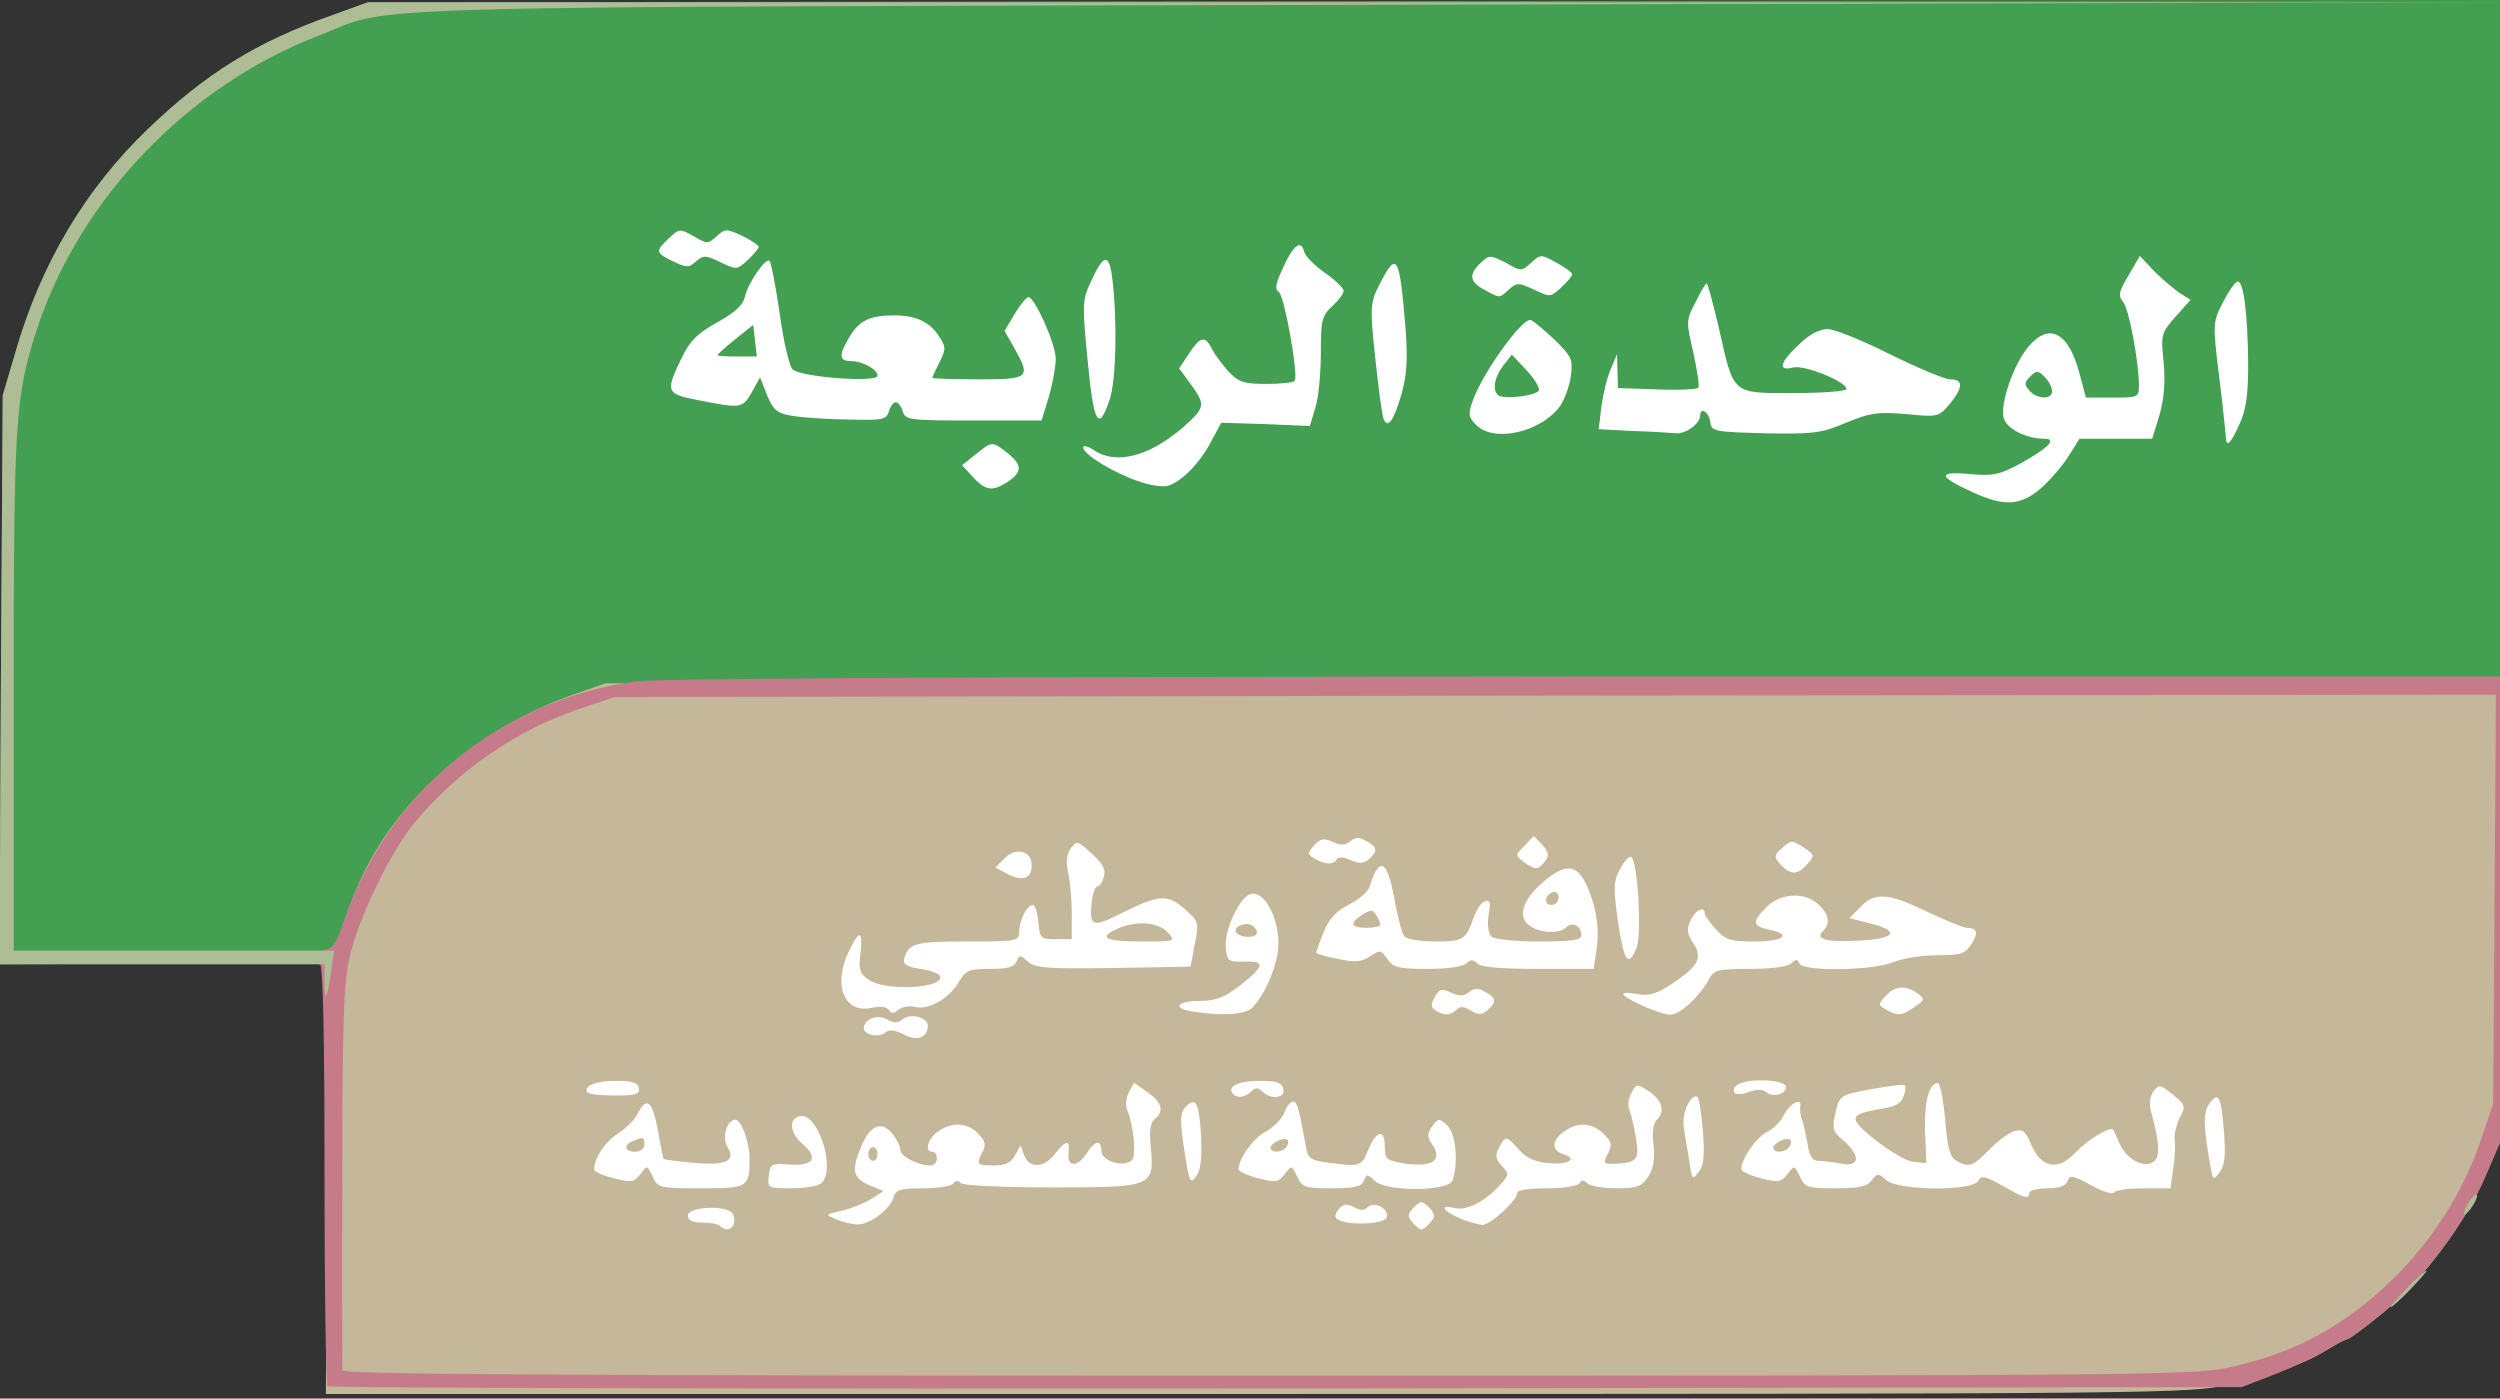 <svg xmlns="http://www.w3.org/2000/svg" class="img-fluid" id="outputsvg" style="transform: none; transform-origin: 50% 50%; cursor: move;" width="547" height="306" viewBox="0 0 5470 3060"><rect x="0" y="0" width="5470" height="3060" fill="#333333" stroke="none"/><g id="l5JWvRiSEQ4yLaHAUawtCtR" fill="rgb(8,181,167)" style="transform: none;"><g style="transform: none;"><path id="p1Bcu7005M" d="M2 1488 l4 -623 28 -95 c55 -191 152 -356 290 -488 126 -121 237 -190 401 -248 l80 -29 2332 -3 2333 -2 0 755 0 755 -1162 2 c-640 1 -1530 1 -1978 -1 -591 -2 -838 0 -900 9 -209 29 -394 133 -523 293 -55 69 -91 135 -122 227 l-22 65 -382 3 -382 2 3 -622z m4682 -573 c4 -13 -8 -15 -74 -15 -76 0 -80 -1 -81 -22 l-2 -23 -4 23 c-4 19 -11 22 -56 23 l-52 1 30 13 c44 21 231 20 239 0z m-1369 -5 c16 -7 11 -9 -20 -9 -29 -1 -36 2 -25 9 17 11 19 11 45 0z m670 -4 c27 -13 20 -14 -93 -17 -116 -4 -139 1 -115 24 12 13 177 6 208 -7z m-307 -8 c-3 -8 -29 -14 -71 -16 -55 -2 -67 0 -67 13 0 12 14 15 71 15 52 0 70 -3 67 -12z m-838 -13 c0 -12 -15 -15 -78 -15 -47 0 -83 -5 -90 -12 -9 -9 -12 -7 -12 9 0 24 18 28 123 31 45 2 57 -1 57 -13z m-926 -10 c4 -12 -5 -15 -53 -15 -32 0 -80 -3 -107 -7 -44 -6 -48 -5 -36 10 22 26 186 36 196 12z m340 0 c5 -13 -13 -15 -120 -15 l-126 0 4 -57 c3 -55 2 -58 -25 -71 -19 -9 -36 -11 -54 -5 -36 12 -39 27 -8 41 20 9 25 19 25 47 0 30 3 35 24 35 16 0 27 7 31 20 6 19 15 20 125 20 95 0 119 -3 124 -15z m1969 -1 c7 -8 -198 -114 -219 -114 -26 0 -14 16 26 34 33 14 40 22 40 46 0 28 2 29 58 33 31 2 64 4 73 5 9 1 19 -1 22 -4z m-2615 -36 c21 -21 13 -28 -28 -28 -31 0 -40 -4 -40 -17 -1 -14 -4 -12 -15 7 -20 35 -19 38 13 43 50 8 58 7 70 -5z m3279 -100 c-2 -13 -4 -5 -4 17 -1 22 1 32 4 23 2 -10 2 -28 0 -40z m-2015 -86 c8 -9 6 -16 -8 -26 -10 -8 -20 -13 -22 -12 -1 2 1 25 5 52 5 34 9 41 11 24 2 -14 9 -31 14 -38z m1847 24 c10 -12 8 -17 -8 -26 -19 -9 -21 -8 -21 15 0 28 12 32 29 11z" style="&#10;    fill: #439f52;&#10;"/></g></g><g id="l6FS63oDVUXMQcnXOYFErD4" fill="rgb(197,183,154)" style="transform: none;"><g style="transform: none;"><path id="p21lLAhGQ" d="M716 2588 l3 -463 26 -85 c35 -110 73 -183 132 -257 92 -115 228 -210 371 -261 l77 -27 2073 -3 2072 -2 0 500 0 501 -31 78 c-40 101 -138 233 -227 305 -38 31 -72 56 -76 56 -3 0 -23 10 -44 23 -52 32 -112 53 -217 77 -88 19 -132 20 -2126 20 l-2036 0 3 -462z m1394 -63 c0 -16 -6 -25 -15 -25 -9 0 -15 9 -15 25 0 16 6 25 15 25 9 0 15 -9 15 -25z m1840 -489 c0 -33 -23 -56 -35 -36 -4 6 -1 10 4 10 6 0 11 14 11 30 0 17 5 30 10 30 6 0 10 -15 10 -34z m266 4 c-48 -24 -46 -24 -46 0 0 17 7 20 43 20 l42 -1 -39 -19z"/></g></g><g id="l5pJwiFRv81pMAZP6TxD3jY" fill="rgb(255,255,255)" style="transform: none;"><g style="transform: none;"><path id="pyQf9jqaw" d="M1576 2683 c-4 -5 -22 -8 -39 -8 -22 0 -32 -5 -32 -15 0 -21 91 -24 99 -3 10 25 -10 43 -28 26z"/><path id="pTHBdeRvr" d="M3090 2674 c-11 -12 -10 -18 3 -32 16 -15 18 -15 34 0 13 14 14 20 3 32 -7 9 -16 16 -20 16 -4 0 -13 -7 -20 -16z"/><path id="p0ARFMY3Q" d="M1830 2668 c-25 -11 -25 -11 13 -19 20 -5 49 -17 64 -26 l26 -17 -31 -13 c-36 -15 -40 -32 -17 -86 19 -45 44 -55 67 -27 10 12 18 29 18 36 0 14 38 34 66 34 8 0 14 -7 14 -15 0 -8 -4 -15 -10 -15 -18 0 -10 -29 12 -44 31 -22 64 -20 88 4 16 16 18 25 10 40 -15 28 -13 30 25 30 25 0 37 -6 46 -22 l12 -22 8 22 c11 29 43 28 67 -3 24 -31 34 -32 30 -3 -4 31 18 33 38 4 19 -31 34 -34 34 -7 0 21 47 36 66 20 11 -9 5 -75 -10 -111 -4 -9 -2 -26 4 -38 l11 -21 30 21 c32 23 37 41 15 59 -9 8 -12 26 -8 61 8 87 4 88 -216 88 -106 0 -192 -4 -199 -9 -7 -7 -13 -6 -18 1 -3 5 -33 10 -65 10 -50 0 -60 3 -65 20 -8 27 -53 60 -79 59 -11 0 -32 -5 -46 -11z m90 -143 c0 -8 -4 -15 -10 -15 -5 0 -10 7 -10 15 0 8 5 15 10 15 6 0 10 -7 10 -15z"/><path id="p1AtV8Mqir" d="M2927 2668 c-7 -4 -7 -11 2 -22 10 -12 18 -13 33 -5 14 8 23 8 31 0 14 -14 48 5 41 23 -6 15 -85 18 -107 4z"/><path id="pysMptpP0" d="M3193 2665 c-37 -16 -44 -30 -11 -22 25 7 64 -12 97 -47 23 -25 24 -27 7 -45 -14 -15 -15 -24 -6 -40 14 -27 16 -26 43 4 15 18 35 27 64 30 45 4 67 -9 33 -20 -26 -8 -25 -30 2 -49 31 -22 60 -20 86 4 17 17 20 25 12 40 -14 26 -13 28 18 26 44 -2 50 -11 41 -58 -4 -24 -10 -51 -14 -60 -4 -9 -2 -26 5 -37 10 -20 12 -20 35 -5 31 20 39 44 22 62 -10 9 -13 28 -9 58 3 30 0 51 -12 69 -14 21 -24 25 -69 25 -29 0 -58 -5 -64 -11 -8 -8 -13 -8 -17 0 -4 6 -36 11 -72 11 -35 0 -64 4 -64 9 0 17 -58 71 -77 71 -10 -1 -33 -7 -50 -15z"/><path id="p107xqQo31" d="M4381 2594 c-38 -21 -46 -23 -53 -10 -13 23 -176 21 -201 -2 -17 -16 -20 -15 -32 1 -9 13 -27 17 -79 17 -62 0 -67 -2 -78 -26 -12 -25 -12 -25 -27 -5 -14 18 -20 19 -58 9 -24 -6 -43 -15 -43 -20 0 -22 32 -69 56 -81 14 -7 31 -24 37 -37 13 -26 40 -40 36 -19 -1 8 0 21 4 29 3 8 8 32 12 53 4 27 11 37 24 37 10 0 33 3 50 6 40 8 43 -17 5 -50 -24 -20 -26 -26 -18 -61 9 -39 10 -39 79 -52 38 -7 71 -11 73 -8 2 2 1 13 -3 24 -4 14 -18 22 -43 26 -51 9 -62 13 -62 24 0 18 97 90 126 93 l29 3 -3 -68 c-2 -65 8 -107 28 -107 5 0 12 36 16 80 5 63 11 83 25 90 27 15 35 13 71 -24 18 -19 43 -37 55 -41 19 -5 25 0 37 29 22 52 59 59 98 17 26 -28 77 -58 82 -49 1 2 7 15 14 31 15 34 55 55 75 38 14 -11 12 -40 -7 -111 -4 -15 -2 -32 6 -42 12 -16 15 -15 42 7 28 23 29 25 15 51 -7 15 -12 36 -11 47 2 11 1 40 -3 64 l-6 43 -59 0 c-32 0 -61 4 -65 9 -3 5 -25 -2 -50 -16 -39 -21 -46 -23 -51 -9 -4 11 -19 16 -45 16 -21 0 -39 5 -39 10 0 15 -11 12 -59 -16z m-466 -85 c4 -6 5 -12 2 -15 -7 -7 -37 7 -37 17 0 13 27 11 35 -2z"/><path id="ptVkLiIp5" d="M1428 2574 c-12 -25 -12 -25 -27 -5 -14 18 -20 19 -58 9 -24 -6 -43 -14 -43 -19 0 -25 24 -61 51 -78 17 -11 36 -29 43 -42 20 -41 33 -32 45 32 6 34 12 63 13 65 2 1 30 5 63 8 72 7 96 -3 77 -34 -13 -21 -2 -60 17 -60 13 0 31 49 31 85 0 63 -3 65 -106 65 -92 0 -95 -1 -106 -26z m-18 -69 c0 -17 -2 -18 -24 -9 -23 9 -20 24 4 24 11 0 20 -7 20 -15z"/><path id="p2sVlQjcE" d="M1682 2573 c3 -26 6 -28 44 -25 54 4 66 -14 30 -45 -29 -25 -31 -56 -5 -61 39 -7 78 115 47 146 -7 7 -36 12 -66 12 -52 0 -53 -1 -50 -27z"/><path id="prf2cSVsA" d="M2838 2574 c-12 -25 -12 -25 -27 -5 -14 18 -20 19 -58 9 -24 -6 -43 -15 -43 -20 0 -23 33 -69 61 -83 16 -9 34 -27 39 -40 5 -14 14 -25 19 -25 9 0 13 15 27 91 5 34 8 37 51 43 69 9 72 9 87 -29 18 -43 36 -45 36 -6 0 28 3 30 45 37 59 8 81 -7 60 -40 -13 -19 -13 -25 -1 -42 14 -18 15 -18 33 -1 19 18 24 85 11 120 -10 24 -143 25 -170 1 -16 -16 -18 -16 -24 0 -5 12 -20 16 -70 16 -59 0 -65 -2 -76 -26z m-23 -65 c4 -6 5 -12 2 -15 -7 -7 -37 7 -37 17 0 13 27 11 35 -2z"/><path id="pntzKFtYN" d="M2591 2515 c-10 -68 -9 -81 4 -94 22 -22 29 -7 33 67 2 47 -1 73 -11 86 -13 18 -15 12 -26 -59z"/><path id="pCHPDCNM9" d="M3696 2539 c-4 -24 -10 -57 -12 -74 -5 -30 18 -77 31 -64 3 4 8 38 11 75 4 52 2 74 -9 88 -14 19 -15 17 -21 -25z"/><path id="p1FgWHOq7c" d="M4837 2554 c-16 -85 -17 -120 -3 -139 20 -28 26 -17 32 61 4 52 2 74 -9 88 -14 19 -15 19 -20 -10z"/><path id="p36OXYdej" d="M1285 2390 c-9 -14 20 -26 65 -25 33 0 46 4 48 16 2 13 -7 16 -53 16 -30 0 -58 -3 -60 -7z"/><path id="pceGhJw3H" d="M2696 2391 c-10 -15 17 -27 64 -26 34 0 45 4 48 18 4 20 -27 24 -46 5 -9 -9 -15 -9 -24 0 -14 14 -35 16 -42 3z"/><path id="pZjFHOl9I" d="M3795 2391 c-9 -16 20 -29 64 -27 24 0 46 6 48 12 5 16 -27 27 -42 14 -8 -7 -21 -7 -38 -1 -15 6 -29 6 -32 2z"/><path id="plosoHSca" d="M1977 2263 c-21 -10 -32 -11 -41 -3 -14 11 -46 4 -46 -10 0 -20 29 -31 50 -20 16 9 25 9 35 0 17 -14 55 -4 55 14 0 27 -24 35 -53 19z"/><path id="p1UbZRMHT" d="M1945 2210 c-4 -7 -19 -9 -37 -5 -60 14 -86 -48 -52 -121 24 -50 32 -50 27 0 -5 37 -2 46 18 60 36 25 165 19 156 -8 -2 -6 -21 -13 -43 -16 -28 -4 -38 -10 -36 -20 8 -36 23 -40 138 -40 109 0 114 -1 114 -21 0 -25 17 -59 30 -59 5 0 10 17 12 38 3 35 5 37 38 37 l35 0 0 -55 c0 -30 -3 -71 -8 -90 -5 -25 -3 -42 6 -54 13 -17 15 -17 46 12 25 23 31 35 26 51 -3 12 -10 21 -15 21 -4 0 -10 18 -12 40 -4 48 3 50 70 16 79 -39 97 -40 134 -7 31 27 32 30 22 77 l-9 49 -169 3 c-146 2 -171 0 -187 -14 -17 -15 -19 -15 -25 0 -5 12 -19 16 -58 16 -47 0 -53 3 -69 30 -22 36 -66 61 -96 53 -11 -3 -27 0 -35 6 -10 9 -16 9 -21 1z m610 -170 c-21 -23 -70 -26 -110 -8 -43 19 -28 28 52 28 75 0 76 0 58 -20z"/><path id="p1Fd9CfWyQ" d="M2608 2213 c-44 -7 -32 -23 16 -23 35 0 54 -7 87 -32 56 -44 59 -56 12 -54 -36 1 -38 -1 -41 -31 -4 -35 29 -107 52 -116 35 -14 73 69 61 131 -7 40 -29 88 -53 115 -15 17 -64 21 -134 10z m142 -172 c0 -6 -5 -13 -10 -16 -15 -9 -43 3 -35 15 8 13 45 13 45 1z"/><path id="pPpdrvhhb" d="M3141 2211 c-10 -7 -11 -13 -2 -29 10 -18 15 -20 36 -10 18 8 28 8 39 -1 11 -9 20 -10 35 -1 25 13 26 23 5 41 -13 10 -19 10 -36 0 -15 -9 -23 -10 -31 -2 -13 13 -27 14 -46 2z"/><path id="pAic54zdc" d="M3593 2200 c-51 -23 -55 -33 -10 -25 25 5 42 0 79 -25 55 -37 64 -55 42 -88 -13 -19 -14 -30 -5 -48 10 -23 31 -33 31 -15 0 4 11 20 25 35 21 23 32 26 85 26 63 0 82 -16 30 -26 -36 -8 -37 -17 -5 -49 31 -32 86 -34 115 -5 23 23 25 41 8 58 -17 17 8 24 82 20 77 -4 88 -21 24 -37 l-47 -12 23 -24 c32 -34 62 -31 147 10 40 19 79 35 86 35 23 0 27 11 10 36 -13 21 -23 24 -74 24 -33 0 -76 7 -96 15 -45 19 -199 21 -206 3 -4 -10 -7 -10 -18 0 -8 7 -42 12 -91 12 -70 0 -78 2 -89 23 -21 38 -63 77 -84 77 -11 0 -39 -9 -62 -20z"/><path id="p17BYji1tb" d="M4127 2209 c-18 -10 -18 -12 -1 -30 20 -22 43 -24 69 -6 17 13 17 15 -6 30 -27 20 -37 20 -62 6z"/><path id="p19yjDpMyD" d="M3036 2099 c-14 -21 -17 -21 -39 -6 -19 12 -33 13 -70 5 -26 -5 -47 -11 -47 -14 0 -2 7 -22 16 -44 12 -30 27 -46 56 -61 21 -11 41 -28 44 -37 21 -69 39 -62 54 20 7 40 17 79 22 86 6 7 34 12 69 12 61 0 67 -4 84 -54 6 -16 16 -32 24 -34 11 -4 13 3 8 30 -3 21 -1 40 6 47 6 6 49 11 104 11 74 0 93 -3 93 -14 0 -21 -20 -30 -33 -17 -15 15 -58 13 -81 -4 -26 -20 -15 -55 29 -94 59 -51 85 -40 111 45 9 31 12 65 8 96 l-7 48 -121 0 c-82 0 -126 -4 -134 -12 -9 -9 -15 -9 -24 0 -7 7 -41 12 -84 12 -63 0 -75 -3 -88 -21z m-16 -76 c0 -5 -4 -14 -9 -21 -7 -12 -12 -12 -30 -1 -29 19 -26 29 9 29 17 0 30 -3 30 -7z m390 -59 c0 -9 -5 -14 -12 -12 -18 6 -21 28 -4 28 9 0 16 -7 16 -16z"/><path id="pCMKQw2kN" d="M3540 2016 c-10 -73 -10 -88 5 -115 9 -17 20 -29 24 -26 14 8 24 167 12 198 -18 46 -28 31 -41 -57z"/><path id="p14mTTYTzl" d="M2206 1913 l-28 -15 20 -20 c23 -24 57 -17 59 11 3 32 -18 41 -51 24z"/><path id="p8dQ9YPO1" d="M3896 1892 c-15 -18 -15 -20 4 -37 18 -17 21 -17 46 -1 25 17 25 18 8 37 -21 24 -36 24 -58 1z"/><path id="pNVlnDmIQ" d="M3334 1886 c-19 -15 -19 -15 2 -36 l20 -21 19 20 c14 17 15 23 5 36 -15 19 -21 19 -46 1z"/><path id="pKfko6YIU" d="M2877 1879 c-17 -10 -17 -12 -2 -29 14 -15 21 -17 41 -8 17 8 27 8 38 -1 11 -9 20 -10 35 -1 25 13 26 23 6 40 -12 10 -21 10 -40 2 -15 -7 -26 -8 -30 -2 -8 13 -25 12 -48 -1z"/><path id="p138yrmTi3" d="M4314 1076 c-74 -34 -75 -45 -5 -39 51 5 65 2 110 -22 62 -34 83 -55 54 -55 -40 0 -83 -22 -89 -46 -8 -31 22 -117 53 -154 47 -57 90 -33 114 61 l13 49 58 0 c56 0 58 -1 58 -26 0 -52 -22 -170 -35 -184 -11 -13 -9 -22 12 -57 l25 -43 31 33 c18 18 43 39 56 48 l24 15 -33 37 c-32 36 -32 40 -26 100 4 44 1 79 -9 115 l-16 52 -79 0 -80 0 -24 38 c-13 21 -40 52 -60 70 -45 39 -81 41 -152 8z m176 -220 c0 -8 -7 -22 -16 -31 -15 -15 -18 -15 -32 -1 -13 12 -13 18 -2 30 16 20 50 21 50 2z"/><path id="pXdpTkLmv" d="M2129 1044 l-24 -26 30 -24 c36 -29 36 -29 69 -3 33 26 33 42 1 63 -33 22 -48 20 -76 -10z"/><path id="p9yoF7SRw" d="M2491 1053 c-54 -18 -121 -59 -121 -74 0 -5 10 -3 22 5 52 36 131 13 211 -62 33 -32 33 -39 2 -82 l-25 -34 20 -30 c25 -39 36 -43 51 -14 6 13 23 35 37 51 22 23 33 27 83 27 32 0 60 -3 62 -7 8 -15 -23 -187 -35 -194 -9 -6 -7 -18 7 -48 23 -53 41 -68 48 -42 2 11 23 32 46 48 22 15 40 33 41 39 0 6 -11 21 -25 34 -23 21 -25 31 -25 103 0 44 -5 97 -12 119 l-12 40 -97 -4 -97 -3 -22 41 c-25 48 -66 89 -95 97 -11 3 -40 -1 -64 -10z"/><path id="pIQ8qnSIu" d="M4870 953 c-1 -10 -7 -70 -15 -133 -14 -113 -13 -116 9 -159 12 -23 26 -44 32 -45 13 -2 22 72 23 179 0 68 -4 100 -19 133 -20 45 -30 53 -30 25z"/><path id="pu4pjR4Yy" d="M3230 930 c-17 -17 -18 -24 -8 -52 20 -59 105 -178 126 -178 5 0 27 19 51 41 40 39 43 45 38 82 -3 22 -14 52 -24 66 -42 57 -144 80 -183 41z m137 -76 c2 -6 -10 -26 -28 -45 l-31 -33 -19 24 c-19 26 -24 51 -12 64 11 11 86 2 90 -10z"/><path id="pan9uNe2W" d="M3571 943 l-73 -4 6 -51 c4 -28 13 -65 21 -82 l13 -31 1 37 1 37 86 3 c47 2 88 0 90 -4 3 -4 -3 -38 -11 -77 -16 -67 -16 -71 5 -110 11 -23 22 -41 24 -41 3 0 14 44 27 98 33 147 27 142 164 142 63 0 115 -4 115 -9 0 -16 -92 -53 -116 -47 -35 9 -30 -11 12 -50 22 -22 45 -34 63 -34 15 0 76 25 136 55 61 30 120 55 132 55 29 0 29 17 -1 54 -24 28 -26 29 -95 22 -63 -5 -79 -3 -132 19 -54 23 -71 25 -177 23 -113 -3 -117 -4 -120 -25 -3 -22 -22 -33 -22 -14 0 18 -32 41 -53 39 -12 -1 -55 -4 -96 -5z"/><path id="peTTLbjwI" d="M3027 916 c-3 -8 -11 -67 -18 -133 -12 -113 -11 -120 9 -160 39 -76 44 -67 58 104 4 61 2 95 -10 137 -17 58 -30 75 -39 52z"/><path id="pVxbWfDb2" d="M1741 911 c-43 -6 -50 -12 -68 -60 l-10 -25 -18 32 c-21 36 -23 36 -115 18 -74 -14 -75 -18 -37 -96 17 -35 35 -52 77 -75 39 -22 56 -38 60 -56 6 -29 46 -87 54 -78 3 3 13 54 22 115 8 60 21 115 28 122 16 17 186 30 186 14 0 -14 -33 -32 -59 -32 -26 0 -26 -14 -1 -55 21 -34 44 -45 97 -45 46 0 77 14 97 45 16 24 16 28 2 57 -9 17 -16 33 -16 35 0 1 45 3 100 3 113 0 116 -3 79 -69 l-21 -37 22 -37 c12 -20 26 -37 30 -37 14 0 60 103 60 135 0 17 -7 55 -15 83 l-16 52 -149 0 c-140 0 -149 -1 -155 -20 -3 -11 -10 -20 -15 -20 -5 0 -12 9 -15 20 -6 18 -14 20 -83 18 -42 0 -97 -4 -121 -7z m-89 -166 l-4 -34 -39 31 c-21 17 -39 33 -39 35 0 2 19 3 43 3 l43 0 -4 -35z"/><path id="pS8ZEvVAE" d="M2380 791 c-12 -121 -12 -134 5 -171 30 -66 42 -68 49 -8 11 91 8 221 -6 262 -24 72 -35 55 -48 -83z"/><path id="p1DWwqIjka" d="M3248 634 c-33 -17 -35 -34 -8 -59 19 -18 21 -17 55 0 33 19 34 19 55 0 21 -19 22 -19 56 0 18 10 34 21 34 25 0 4 -11 17 -24 29 -23 21 -24 22 -59 5 -34 -16 -38 -16 -55 -1 -22 20 -20 20 -54 1z"/><path id="p13oZlBX7e" d="M1473 572 c-39 -19 -40 -22 -9 -51 22 -21 24 -21 54 -4 29 17 31 17 50 0 19 -17 21 -17 56 -1 20 10 36 21 36 24 0 4 -11 17 -24 29 -23 21 -24 22 -59 5 -33 -16 -38 -16 -54 -2 -16 14 -21 14 -50 0z"/></g></g><g id="l3cEqD69nDlDdUzi2NdF3yf" fill="rgb(198,123,139)" style="transform: none;"><g style="transform: none;"><path id="p1ExMNlDb9" d="M717 3033 c-4 -3 -7 -213 -7 -465 0 -299 -3 -458 -10 -458 -20 0 -9 -29 12 -32 16 -2 26 -18 43 -68 94 -277 340 -478 635 -519 50 -7 755 -10 2078 -11 l2002 0 0 510 0 511 -32 74 c-44 102 -141 230 -226 299 -38 31 -72 56 -76 56 -3 0 -23 10 -44 23 -20 13 -71 37 -112 53 l-75 29 -2091 3 c-1150 1 -2093 -1 -2097 -5z m4169 -43 c104 -24 181 -59 258 -114 132 -95 233 -231 284 -381 l27 -80 3 -448 3 -447 -2058 2 -2058 3 -80 27 c-136 46 -264 135 -357 247 -51 60 -124 210 -143 295 -13 55 -16 144 -16 479 -1 227 0 418 0 425 1 9 414 12 2029 12 1973 0 2029 -1 2108 -20z"/></g></g><g id="lWpr7L93KDbUAm77PXFKxF" fill="rgb(175,189,150)" style="transform: none;"><g style="transform: none;"><path id="pqMQeJJEx" d="M5265 2820 c21 -22 41 -40 44 -40 3 0 -13 18 -34 40 -21 22 -41 40 -44 40 -3 0 13 -18 34 -40z"/><path id="pLBim5zMh" d="M5391 2655 c0 -5 6 -19 14 -29 8 -11 15 -15 15 -10 0 6 -7 19 -15 30 -8 10 -14 15 -14 9z"/><path id="pkFjREQ9T" d="M710 2147 l0 -37 -356 0 -355 0 3 -622 4 -623 28 -95 c55 -191 152 -356 290 -488 126 -121 237 -190 401 -248 l80 -29 2335 0 2335 0 -2285 5 c-2523 6 -2318 0 -2495 69 -285 110 -521 357 -614 641 -48 147 -51 199 -51 798 l0 562 350 0 351 0 -7 48 c-8 58 -14 67 -14 19z"/></g></g></svg>